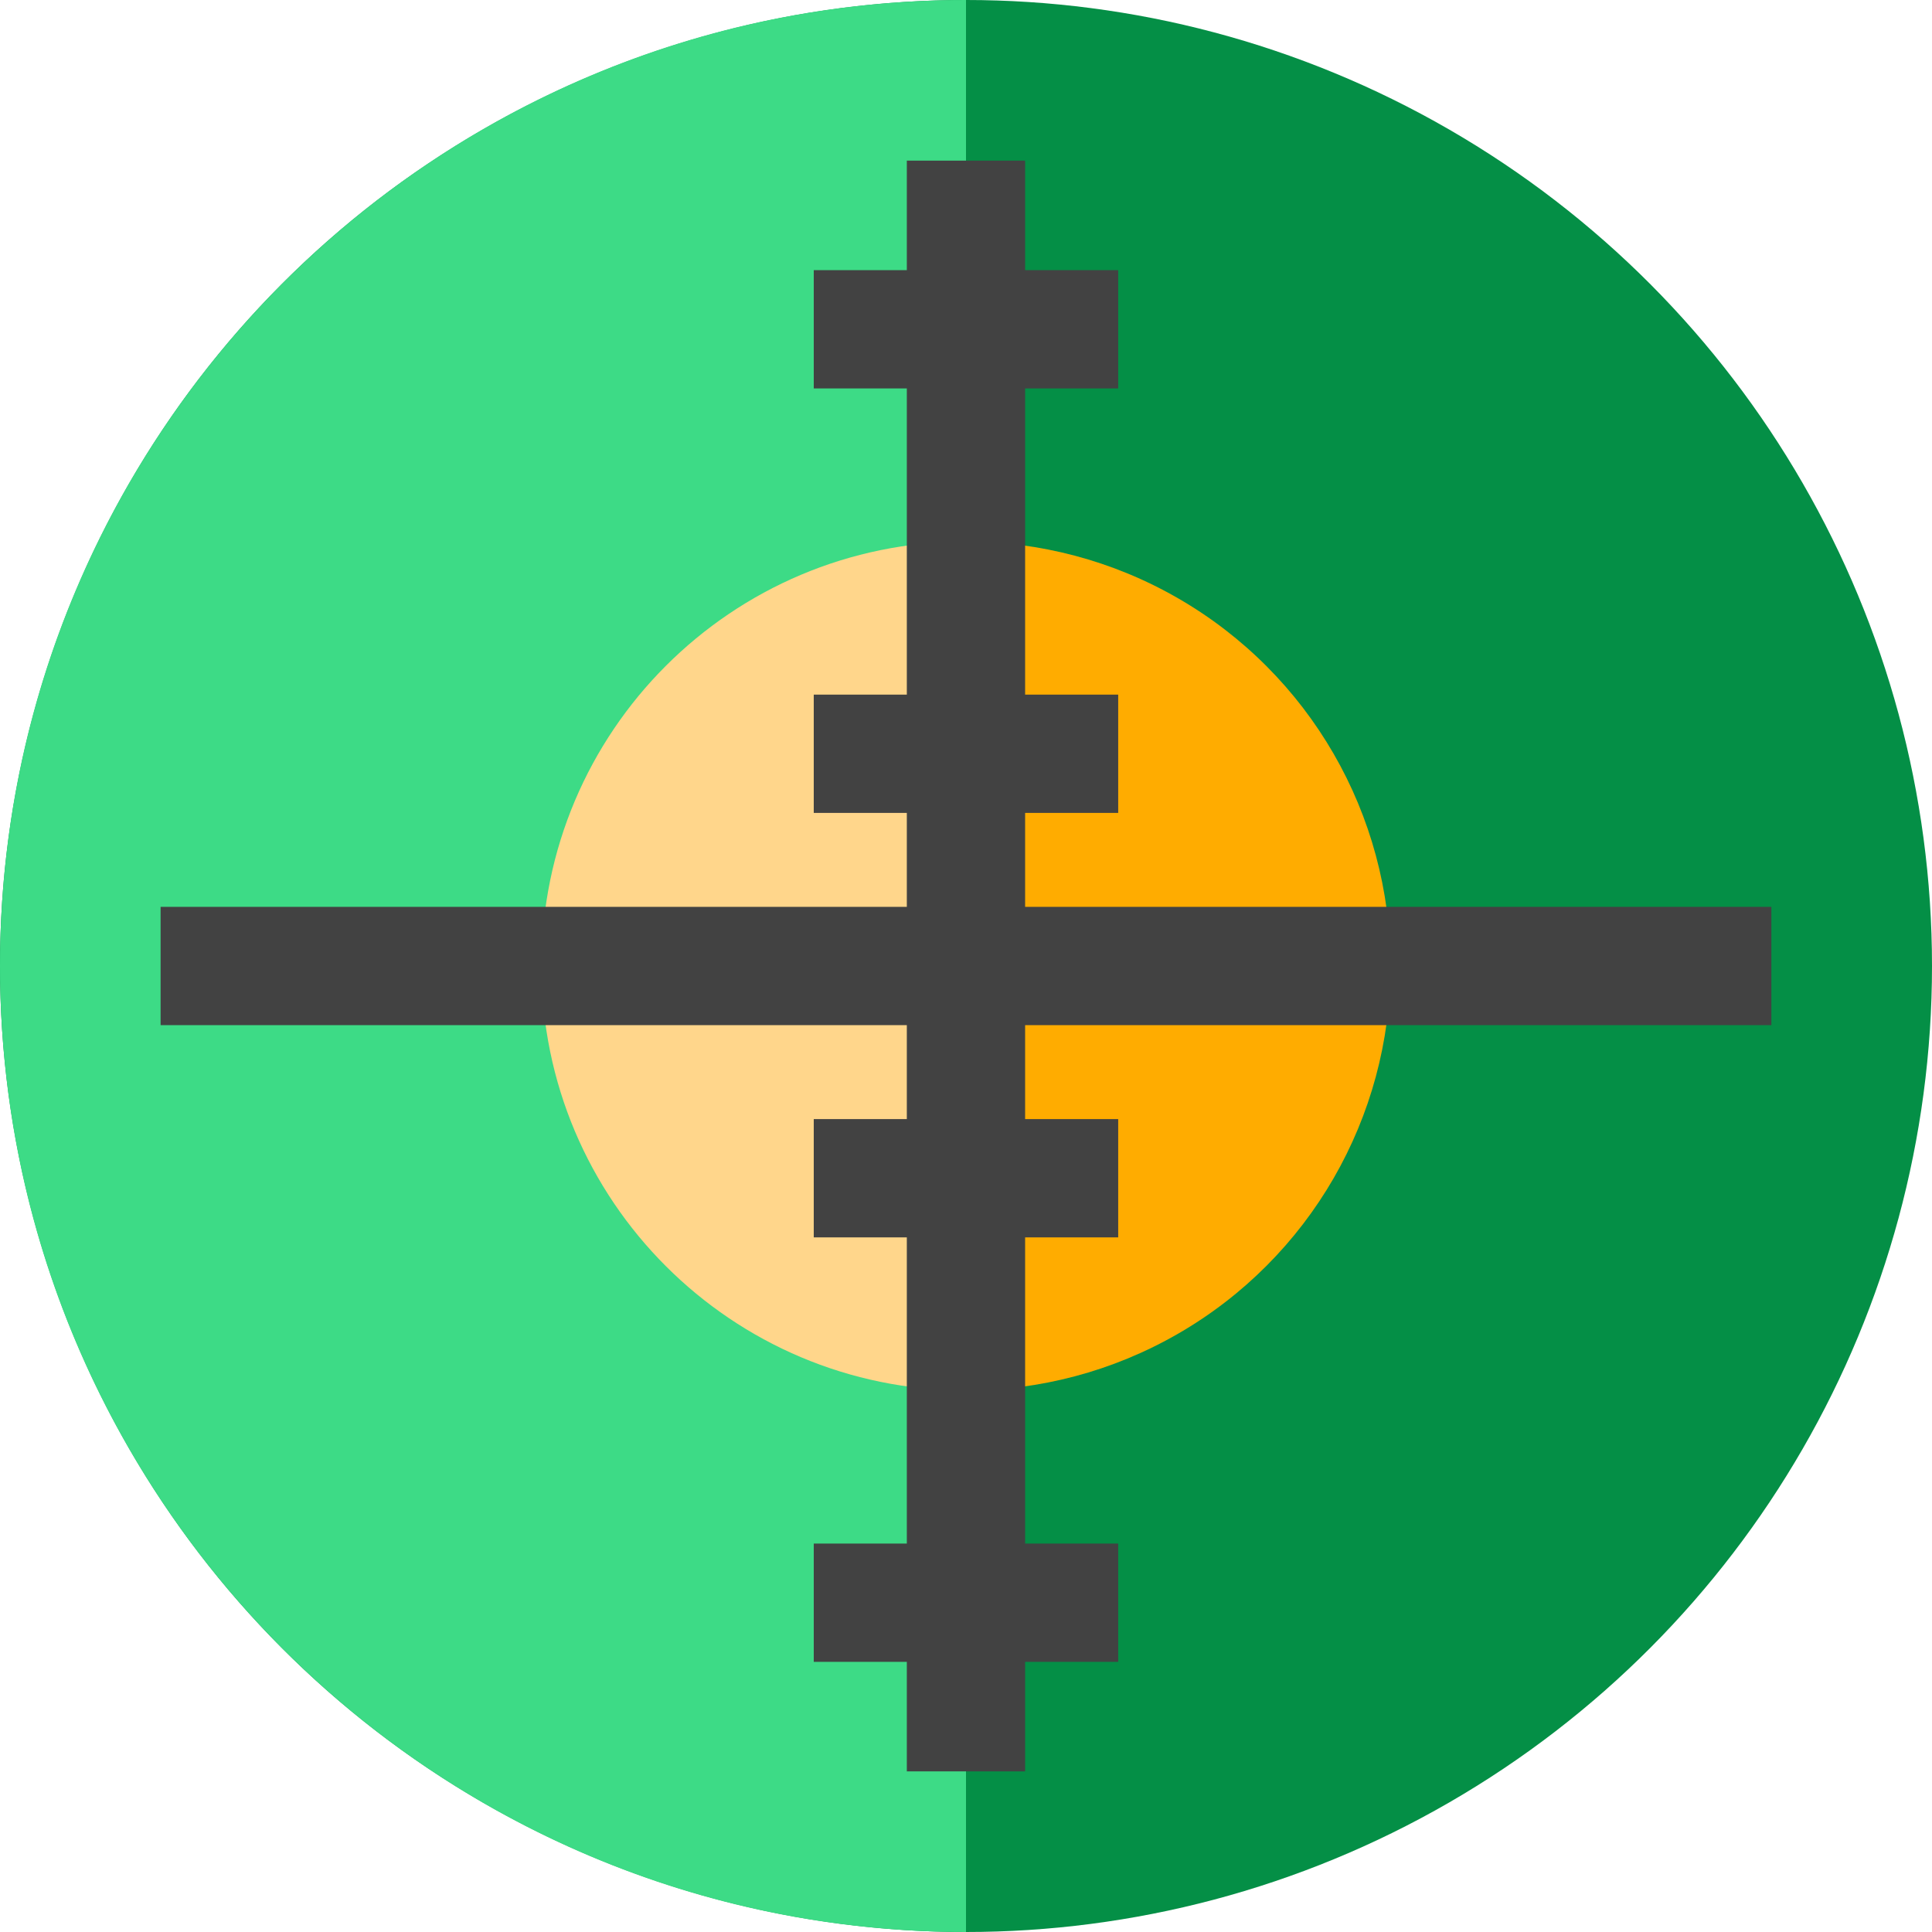 <?xml version="1.0" encoding="iso-8859-1"?>
<!-- Uploaded to: SVG Repo, www.svgrepo.com, Generator: SVG Repo Mixer Tools -->
<svg height="800px" width="800px" version="1.1" id="Layer_1" xmlns="http://www.w3.org/2000/svg" xmlns:xlink="http://www.w3.org/1999/xlink" 
	 viewBox="0 0 512 512" xml:space="preserve">
<circle style="fill:#048F46;" cx="256" cy="256" r="256"/>
<circle style="fill:#FFAC00;" cx="256" cy="256" r="112.494"/>
<path style="fill:#3DDB86;" d="M256,0C114.615,0,0,114.615,0,256s114.615,256,256,256V0z"/>
<path style="fill:#FFD68B;" d="M256,143.509c-62.126,0-112.49,50.364-112.49,112.491S193.873,368.49,256,368.491V143.509z"/>
<polygon style="fill:#424242;" points="469.427,271.673 469.427,240.327 271.667,240.327 271.667,215.429 296.333,215.429 
	296.333,184.082 271.667,184.082 271.667,102.938 296.333,102.938 296.333,71.591 271.667,71.591 271.667,42.567 240.32,42.567 
	240.32,71.591 215.653,71.591 215.653,102.938 240.32,102.938 240.32,184.082 215.653,184.082 215.653,215.429 240.32,215.429 
	240.32,240.327 42.56,240.327 42.56,271.673 240.32,271.673 240.32,296.571 215.653,296.571 215.653,327.918 240.32,327.918 
	240.32,409.062 215.653,409.062 215.653,440.409 240.32,440.409 240.32,469.433 271.667,469.433 271.667,440.409 296.333,440.409 
	296.333,409.062 271.667,409.062 271.667,327.918 296.333,327.918 296.333,296.571 271.667,296.571 271.667,271.673 "/>
</svg>